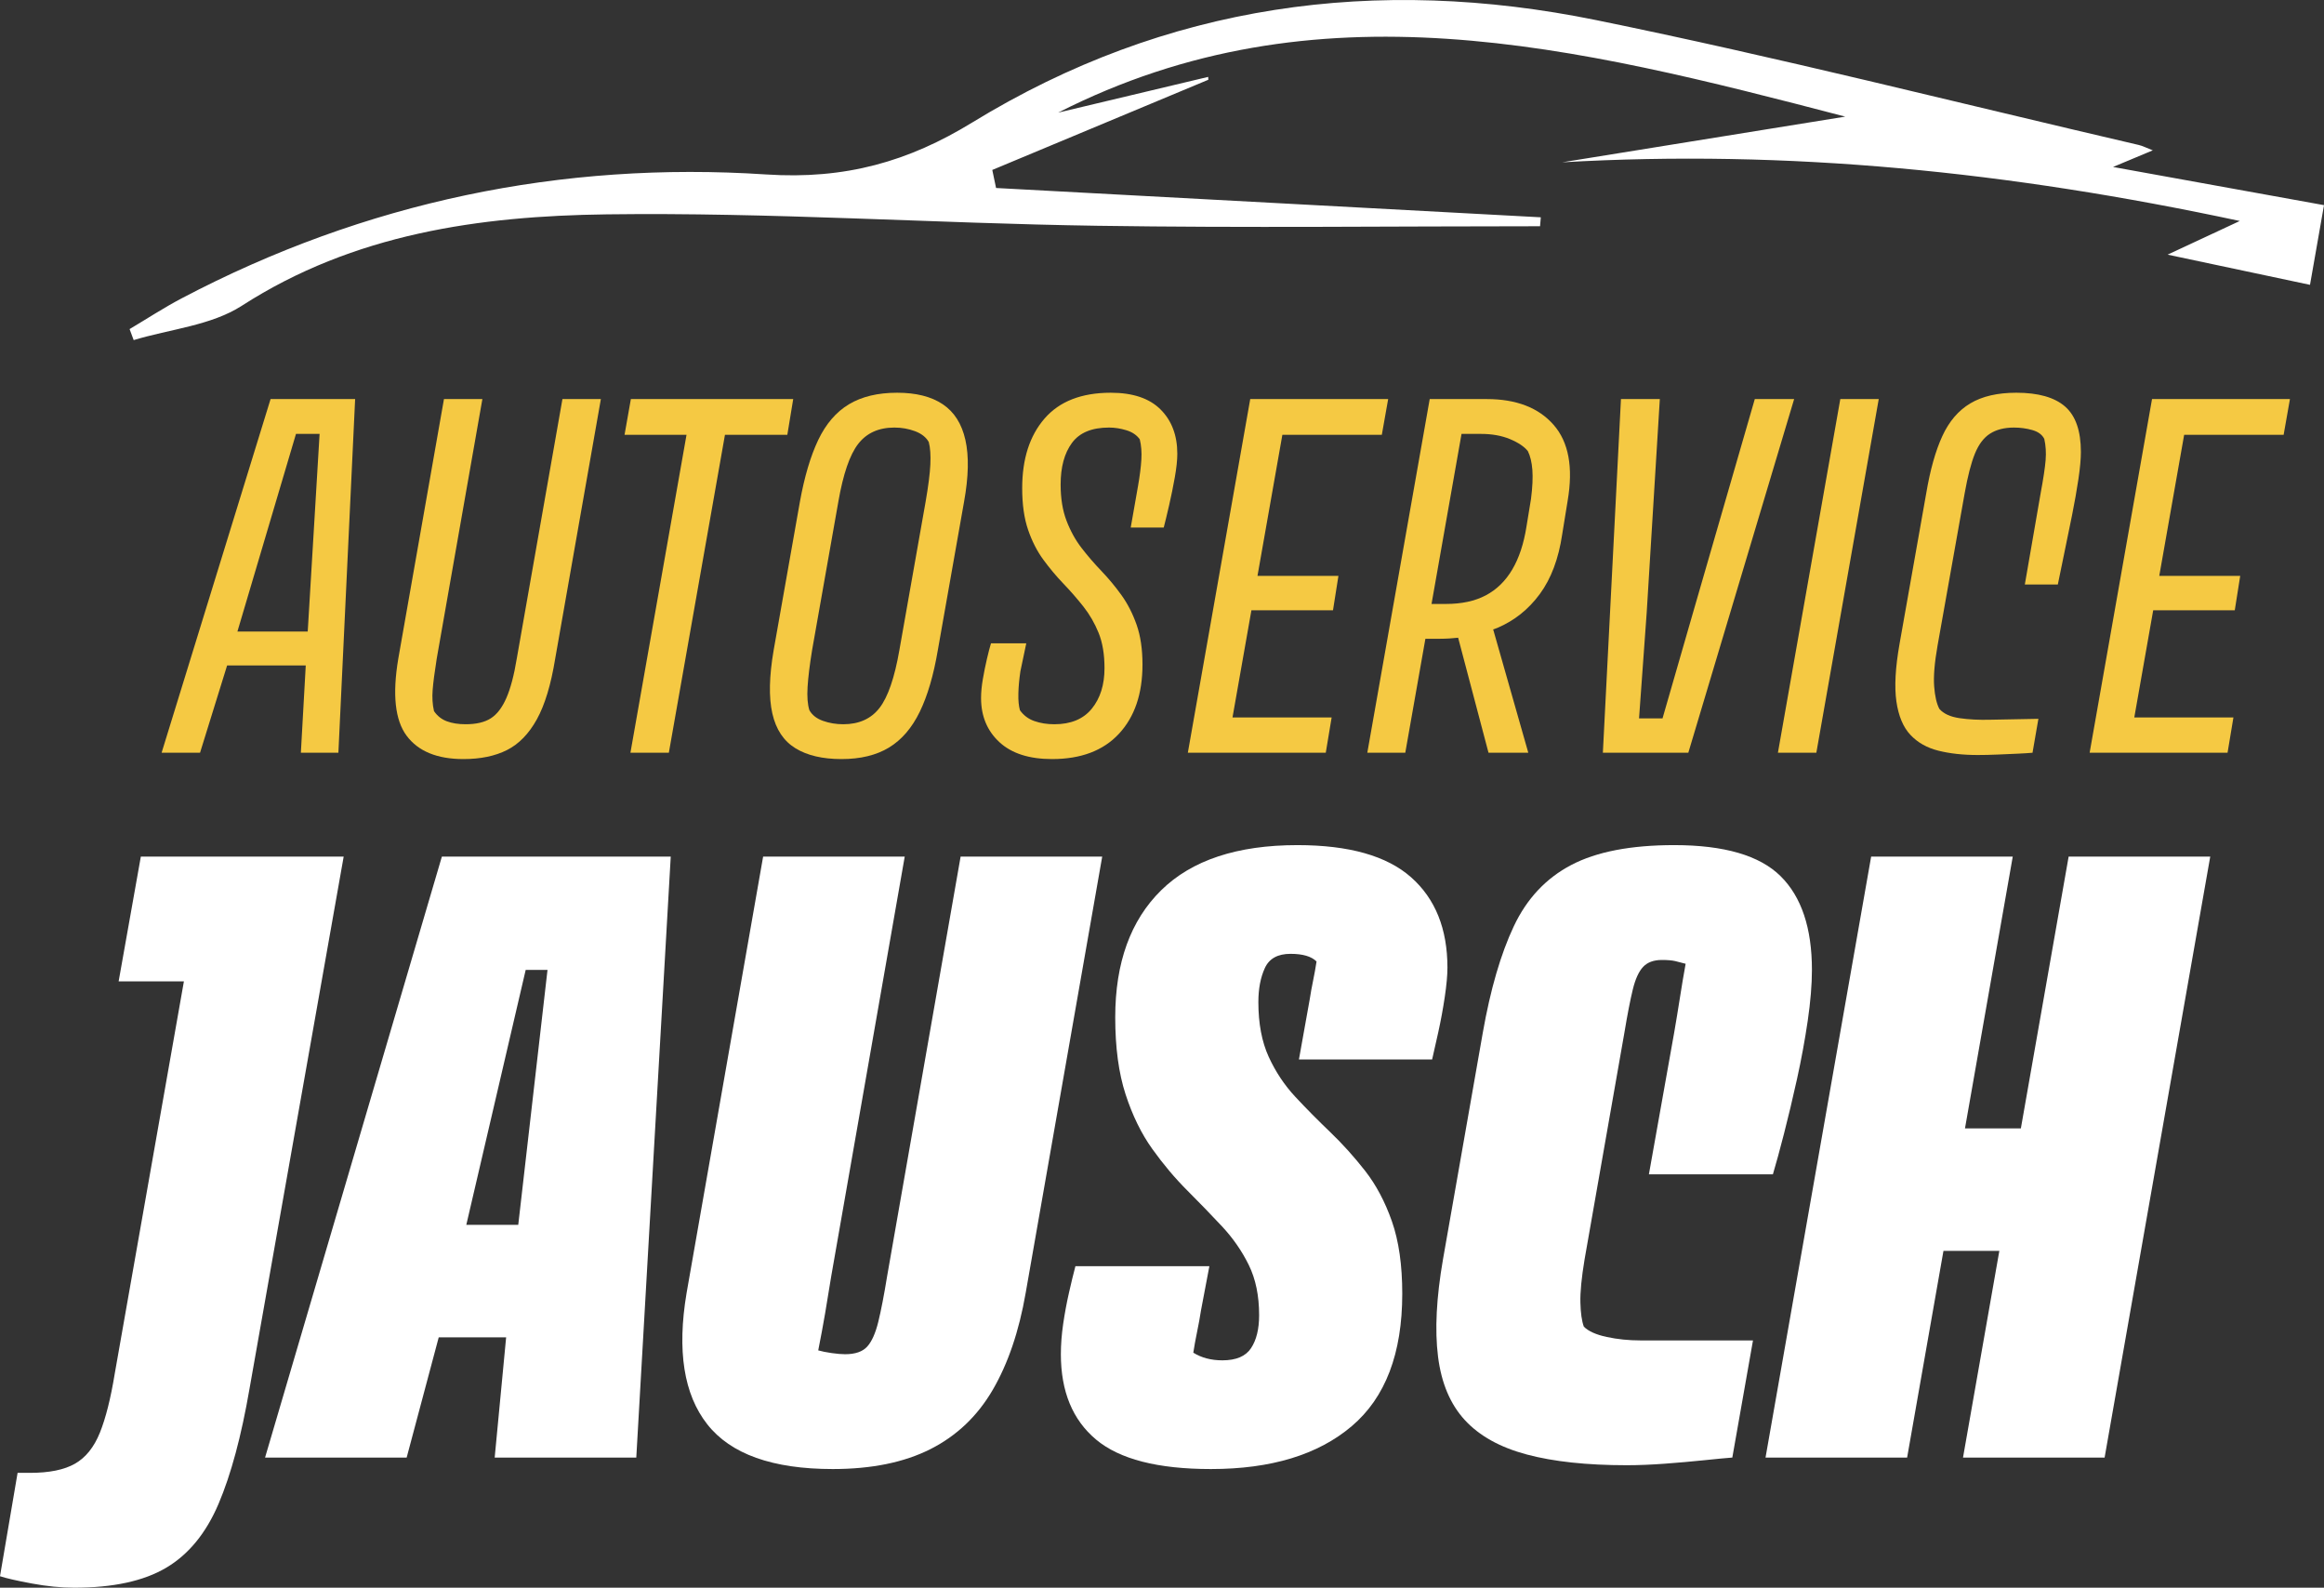 <?xml version="1.0" encoding="UTF-8"?> <svg xmlns="http://www.w3.org/2000/svg" id="Ebene_1" version="1.1" viewBox="0 0 457.057 312.204"><rect x="0" y="0" width="457.057" height="312.204" fill="#333333" stroke="none"/><!-- Generator: Adobe Illustrator 29.2.1, SVG Export Plug-In . SVG Version: 2.1.0 Build 116) --><defs><style> .st0 { fill: #fff; } .st1 { fill: #f5c943; } </style></defs><path class="st0" d="M195.894,36.965c-.248-1.183-.496-2.365-.743-3.548,14.162-5.911,28.325-11.822,42.487-17.733-.009-.188-.019-.377-.028-.565-9.837,2.342-19.673,4.685-29.51,7.027,50.856-25.858,101.5-13.109,154.802.786-20.258,3.269-37.958,6.126-55.659,8.982,44.354-2.555,87.77,1.808,133.252,11.539-6.045,2.819-9.801,4.57-14.192,6.618,9.927,2.104,28.001,5.936,28.001,5.936l2.753-15.669s-25.584-4.628-41.491-7.506c3.857-1.614,5.537-2.316,7.819-3.271-1.295-.502-2.008-.881-2.768-1.057-35.547-8.259-70.944-17.26-106.689-24.549-43.198-8.809-84.571-3.24-122.724,20.133-12.496,7.655-24.932,11.244-40.556,10.214-40.194-2.652-78.913,5.41-114.917,24.359-3.506,1.845-6.835,4.025-10.246,6.05.268.721.536,1.442.804,2.163,7.143-2.162,15.228-2.862,21.262-6.748,22.045-14.199,46.779-17.652,71.774-17.978,32.147-.42,64.319,1.764,96.49,2.247,29.015.436,58.042.092,87.064.092l.149-1.758c-35.711-1.921-71.422-3.842-107.133-5.763Z"></path><g><path class="st0" d="M50.278,168.439h-22.579l-4.367,24.54h12.836l-13.59,77.074c-.803,4.918-1.782,8.807-2.934,11.668-1.155,2.861-2.787,4.891-4.895,6.096-2.107,1.205-5.064,1.805-8.88,1.805h-2.409L0,309.944c1.205.402,3.289.879,6.245,1.43,2.963.551,5.744.83,8.356.83,7.626,0,13.649-1.307,18.066-3.916,4.414-2.608,7.851-6.8,10.31-12.567,2.459-5.774,4.49-13.324,6.096-22.658l18.517-104.624s-17.312,0-17.312,0Z"></path><path class="st0" d="M110.236,168.439h-23.332l-34.774,118.173h27.848l6.304-23.634h13.258l-2.25,23.634h27.848l6.776-118.173h-21.679l-0-0ZM107.678,190.719l-5.754,50.129h-10.217l11.68-50.129h4.29Z"></path><path class="st0" d="M188.923,168.439l-14.452,82.497c-.601,3.713-1.181,6.697-1.732,8.957-.551,2.257-1.278,3.889-2.18,4.891-.906,1.006-2.359,1.507-4.367,1.507-.704,0-1.58-.076-2.635-.226-1.052-.153-1.931-.325-2.635-.528.501-2.509.952-4.941,1.357-7.301.398-2.356.8-4.792,1.201-7.301l14.452-82.497h-27.848l-15.053,85.809c-1.908,11.343-.554,19.944,4.065,25.818,4.613,5.87,12.842,8.804,24.686,8.804,7.626,0,14.024-1.304,19.194-3.913,5.167-2.608,9.259-6.497,12.268-11.668,3.01-5.167,5.167-11.515,6.474-19.041l15.053-85.809h-27.848Z"></path><path class="st0" d="M257.565,196.589l-2.107,11.744h26.196c.299-1.304.7-3.086,1.205-5.346.498-2.257.926-4.563,1.278-6.922.352-2.359.528-4.291.528-5.797,0-7.626-2.386-13.549-7.151-17.764-4.769-4.214-12.219-6.322-22.353-6.322-11.844,0-20.777,2.96-26.797,8.88-6.023,5.923-9.033,14.253-9.033,24.991,0,5.923.677,10.964,2.031,15.129,1.357,4.165,3.109,7.752,5.27,10.762,2.157,3.013,4.44,5.721,6.849,8.13,2.409,2.409,4.692,4.769,6.849,7.075,2.157,2.31,3.916,4.845,5.27,7.603,1.354,2.761,2.031,6.046,2.031,9.859,0,2.711-.524,4.872-1.58,6.474-1.052,1.606-2.937,2.409-5.645,2.409-1.105,0-2.134-.126-3.086-.378-.956-.249-1.832-.624-2.635-1.128.199-1.304.451-2.685.753-4.138s.551-2.834.753-4.141l1.656-8.731h-26.345c-.402,1.507-.826,3.262-1.278,5.27-.455,2.008-.83,4.042-1.132,6.096-.299,2.057-.451,4.042-.451,5.947,0,7.327,2.31,12.922,6.926,16.785,4.616,3.863,12.142,5.794,22.579,5.794,11.844,0,21.076-2.807,27.699-8.429,6.624-5.618,9.936-14.299,9.936-26.043,0-5.618-.677-10.36-2.031-14.226-1.354-3.863-3.113-7.174-5.27-9.935-2.157-2.758-4.44-5.293-6.849-7.603-2.409-2.306-4.692-4.613-6.849-6.922-2.16-2.31-3.912-4.945-5.27-7.905-1.354-2.96-2.031-6.547-2.031-10.762,0-2.608.425-4.842,1.281-6.7.85-1.855,2.532-2.784,5.041-2.784,1.205,0,2.233.126,3.086.375.853.252,1.53.627,2.034,1.128-.202,1.307-.428,2.559-.677,3.763-.252,1.205-.478,2.462-.68,3.763h-0Z"></path><path class="st0" d="M316.006,262.902c-2.107-.451-3.614-1.128-4.516-2.031-.401-1.105-.63-2.685-.677-4.742-.053-2.057.226-4.891.826-8.505l7.828-44.56c.601-3.614,1.151-6.448,1.656-8.505.501-2.054,1.178-3.537,2.031-4.44.853-.903,2.084-1.354,3.69-1.354,1.102,0,1.981.073,2.635.226.65.149,1.327.325,2.031.524-.402,2.21-.777,4.443-1.128,6.7-.352,2.26-.73,4.543-1.128,6.849l-4.968,27.848h24.387c.601-2.004,1.327-4.666,2.18-7.978.853-3.312,1.706-6.899,2.562-10.762.849-3.863,1.553-7.679,2.107-11.442.548-3.763.826-7.098.826-10.012,0-8.227-2.057-14.376-6.172-18.441-4.115-4.065-11.09-6.096-20.923-6.096-8.532,0-15.281,1.304-20.249,3.912-4.968,2.612-8.731,6.624-11.289,12.046-2.559,5.419-4.593,12.394-6.096,20.923l-7.828,44.56c-1.307,7.526-1.633,13.901-.979,19.118.65,5.22,2.409,9.385,5.27,12.494,2.861,3.113,6.922,5.369,12.192,6.776,5.27,1.404,11.817,2.107,19.645,2.107,2.306,0,4.818-.103,7.526-.302,2.711-.202,5.27-.428,7.679-.677,2.409-.252,4.264-.428,5.568-.528l4.065-23.033h-22.127c-2.31,0-4.516-.226-6.624-.677l-0-0Z"></path><polygon class="st0" points="406.836 168.439 397.441 221.882 386.45 221.882 395.845 168.439 367.996 168.439 347.223 286.612 375.071 286.612 382.216 245.968 393.207 245.968 386.062 286.612 413.91 286.612 434.684 168.439 406.836 168.439"></polygon></g><g><path class="st1" d="M63.265,78.472h-10.052l-21.431,69.545h7.559l5.325-17.165h15.466l-.961,17.165h7.38l3.292-69.545s-6.581,0-6.581,0ZM58.212,85.32h4.642l-2.334,38.864h-13.828s11.52-38.864,11.52-38.864Z"></path><path class="st1" d="M101.629,129.518c-.534,3.262-1.215,5.84-2.044,7.739-.833,1.898-1.855,3.232-3.07,4-1.215.772-2.861,1.156-4.935,1.156-1.424,0-2.655-.191-3.69-.577-1.039-.385-1.885-1.052-2.535-2.001-.299-1.304-.385-2.698-.265-4.18.116-1.482.385-3.527.8-6.137l8.98-51.046h-7.556l-8.983,51.046c-1.188,7.057-.637,12.111,1.646,15.164,2.28,3.053,6.003,4.579,11.16,4.579,3.378,0,6.239-.594,8.582-1.779,2.343-1.185,4.297-3.201,5.87-6.046,1.57-2.846,2.771-6.818,3.601-11.918l8.983-51.046h-7.559l-8.983,51.046 0.0 0Z"></path><polygon class="st1" points="154.844 85.497 155.999 78.472 143.817 78.472 136.257 78.472 124.072 78.472 122.828 85.497 135.018 85.497 123.986 148.017 131.542 148.017 142.577 85.497 154.844 85.497"></polygon><path class="st1" d="M185.417,79.494c-2.253-1.512-5.246-2.268-8.98-2.268-3.796,0-6.952.757-9.474,2.268-2.519,1.512-4.533,3.854-6.046,7.025-1.51,3.172-2.711,7.219-3.601,12.141l-5.16,29.169c-.889,5.159-.976,9.308-.265,12.451.71,3.143,2.223,5.424,4.536,6.848,2.313,1.424,5.336,2.134,9.069,2.134,3.737,0,6.849-.757,9.338-2.266,2.492-1.513,4.506-3.854,6.05-7.027,1.54-3.171,2.724-7.218,3.557-12.139l5.157-29.169c.889-4.921.979-8.968.265-12.141-.71-3.171-2.194-5.514-4.447-7.025ZM182.971,91.323c-.086,1.809-.398,4.254-.933,7.337l-5.157,29.169c-.949,5.456-2.257,9.249-3.916,11.384-1.659,2.134-4.032,3.201-7.115,3.201-1.42,0-2.754-.222-4.002-.667-1.244-.445-2.134-1.14-2.665-2.089-.358-1.127-.478-2.653-.358-4.581.119-1.925.415-4.342.889-7.247l5.16-29.169c.946-5.454,2.25-9.25,3.912-11.384,1.659-2.134,4.032-3.202,7.115-3.202,1.424,0,2.771.239,4.045.712,1.274.476,2.18,1.186,2.714,2.135.295,1.127.398,2.593.309,4.402Z"></path><path class="st1" d="M218.465,77.226c-5.751,0-10.095,1.691-13.028,5.069-2.934,3.38-4.404,7.946-4.404,13.697,0,3.201.385,5.928,1.158,8.182.77,2.253,1.779,4.224,3.023,5.913,1.244,1.689,2.562,3.262,3.956,4.714,1.394,1.453,2.698,2.95,3.916,4.492,1.215,1.541,2.207,3.26,2.977,5.157.77,1.898,1.158,4.211,1.158,6.937,0,3.262-.833,5.913-2.492,7.959s-4.122,3.068-7.38,3.068c-1.424,0-2.728-.207-3.912-.622-1.188-.413-2.134-1.125-2.847-2.134-.236-.83-.342-1.913-.309-3.247.027-1.334.163-2.801.398-4.402l1.158-5.514h-6.939c-.236.772-.504,1.794-.8,3.068-.299,1.276-.564,2.595-.8,3.957-.239,1.366-.355,2.61-.355,3.737,0,3.556,1.198,6.446,3.6,8.669,2.403,2.223,5.854,3.335,10.36,3.335,5.691,0,10.078-1.659,13.161-4.979s4.626-7.855,4.626-13.607c0-3.023-.385-5.631-1.155-7.825-.773-2.193-1.765-4.136-2.98-5.826-1.218-1.691-2.522-3.26-3.912-4.714-1.394-1.452-2.701-2.963-3.916-4.535s-2.207-3.365-2.977-5.381c-.773-2.016-1.158-4.387-1.158-7.115,0-3.438.74-6.166,2.223-8.182s3.912-3.025,7.294-3.025c1.125,0,2.266.179,3.425.534,1.155.355,2.028.949,2.622,1.779.295,1.186.402,2.52.312,4.002-.09,1.483-.312,3.232-.667,5.247l-1.424,8.094h6.494c.295-1.127.65-2.593,1.065-4.402.415-1.809.786-3.632,1.112-5.47.325-1.837.491-3.378.491-4.624,0-3.615-1.098-6.521-3.292-8.714-2.194-2.194-5.456-3.292-9.783-3.292l-0.0 0Z"></path><polygon class="st1" points="252.202 85.497 271.761 85.497 273.009 78.472 253.442 78.472 252.463 78.472 245.882 78.472 233.611 148.017 240.191 148.017 241.17 148.017 260.737 148.017 261.892 141.08 242.394 141.08 246.114 120.002 262.158 120.002 263.226 113.244 247.306 113.244 252.202 85.497"></polygon><path class="st1" d="M292.382,78.472h-11.203l-12.272,69.545h7.467l3.955-22.411h2.895c1.22,0,2.395-.081,3.546-.204l5.972,22.615h7.825l-6.907-24.251c.268-.103.55-.182.814-.293,3.352-1.424,6.139-3.647,8.362-6.67,2.223-3.025,3.69-6.937,4.4-11.739l1.069-6.582c1.122-6.58.206-11.56-2.761-14.94-2.96-3.38-7.347-5.069-13.161-5.069ZM301.096,98.126l-.889,5.426c-.531,3.378-1.467,6.196-2.801,8.447-1.334,2.255-3.066,3.944-5.203,5.071-2.13,1.127-4.739,1.689-7.825,1.689h-2.841l5.9-33.438h3.79c2.19,0,4.102.342,5.734,1.022,1.633.682,2.801,1.468,3.518,2.358.471.949.77,2.179.889,3.69.113,1.512.027,3.425-.272,5.736l-0.0 0Z"></path><polygon class="st1" points="345.112 78.472 333.02 120.27 326.967 141.257 322.348 141.257 323.854 120.447 326.436 78.472 318.79 78.472 315.233 148.017 332.038 148.017 352.851 78.472 345.112 78.472"></polygon><polygon class="st1" points="349.659 148.017 357.218 148.017 369.49 78.472 361.93 78.472 349.659 148.017"></polygon><path class="st1" d="M396.528,77.226c-3.677,0-6.683.699-9.026,2.091-2.343,1.394-4.181,3.544-5.515,6.448-1.334,2.905-2.383,6.64-3.153,11.205l-5.25,29.616c-.83,4.684-1.035,8.464-.624,11.339.418,2.875,1.334,5.069,2.761,6.581,1.42,1.512,3.259,2.55,5.515,3.111,2.25.564,4.825.846,7.732.846,1.188,0,2.489-.03,3.916-.09,1.42-.06,2.754-.119,4.002-.176,1.241-.06,2.19-.119,2.847-.179l1.155-6.67-9.431.178c-2.25.06-4.281-.045-6.086-.31-1.812-.267-3.133-.874-3.962-1.824-.531-1.007-.876-2.49-1.022-4.447-.146-1.956.073-4.624.67-8.004l5.336-29.971c.591-3.318,1.254-5.899,1.998-7.737.743-1.837,1.732-3.158,2.98-3.957,1.248-.8,2.814-1.201,4.712-1.201,1.248,0,2.449.164,3.604.489,1.155.327,1.938.904,2.356,1.734.299,1.306.385,2.7.266,4.181-.119,1.482-.445,3.645-.976,6.491l-3.113,17.964h6.491c.358-1.779.783-3.868,1.288-6.269.504-2.403,1.009-4.861,1.513-7.382.504-2.52.922-4.876,1.248-7.07.325-2.193.485-3.972.485-5.336,0-4.15-1.035-7.128-3.113-8.938-2.071-1.807-5.276-2.713-9.604-2.713l0-0Z"></path><polygon class="st1" points="449.119 85.497 450.36 78.472 430.795 78.472 429.819 78.472 423.235 78.472 410.964 148.017 417.548 148.017 418.523 148.017 438.089 148.017 439.244 141.08 419.747 141.08 423.466 120.002 439.509 120.002 440.578 113.244 424.659 113.244 429.555 85.497 449.119 85.497"></polygon></g></svg> 